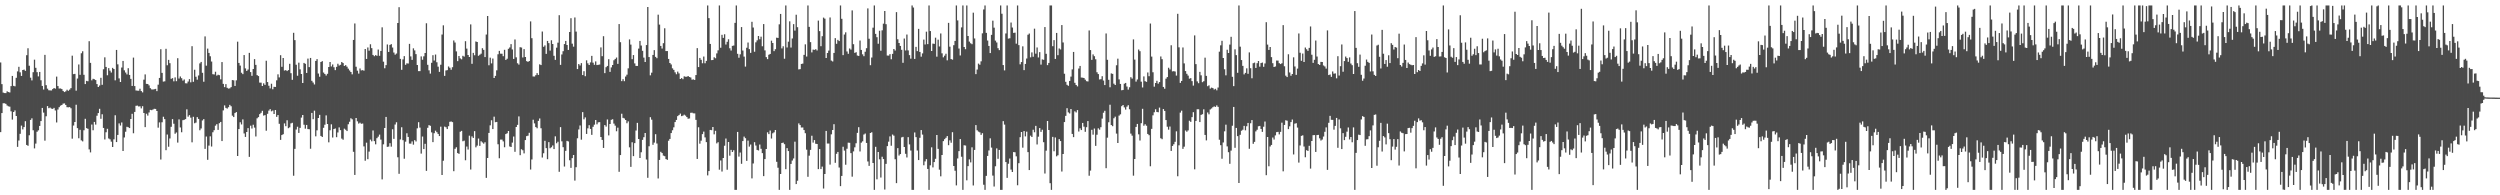 <?xml version="1.0" encoding="UTF-8"?>
<svg xmlns="http://www.w3.org/2000/svg" width="1920" height="150">
  <path d="M0 47.969h1v53.525H0zM1 64.595h1v22.225H1zM2 71.120h1v8.206H2zM3 71.480h1v7.807H3zM4 71.530h1v8.256H4zM5 70.132h1v10.936H5zM6 70.713h1v10.964H6zM7 70.990h1v10.934H7zM8 66.151h1v19.341H8zM9 58.333h1v33.520H9zM10 65.968h1v20.062H10zM11 66.309h1v18.476H11zM12 59.738h1v29.373H12zM13 54.858h1v57.911H13zM14 51.320h1v56.603H14zM15 55.531h1v47.219H15zM16 58.296h1v38.146H16zM17 53.760h1v45.626H17zM18 53.467h1v44.115H18zM19 54.428h1v38.672H19zM20 42.377h1v68.936H20zM21 37.047h1v74.916H21zM22 50.484h1v53.422H22zM23 59.656h1v32.438H23zM24 61.750h1v29.128H24zM25 55.428h1v44.608H25zM26 45.827h1v68.123H26zM27 52.064h1v58.224H27zM28 55.426h1v45.727H28zM29 58.669h1v41.422H29zM30 55.234h1v41.465H30zM31 61.636h1v31.321H31zM32 66.021h1v16.857H32zM33 68.786h1v17.697H33zM34 42.142h1v65.896H34zM35 65.419h1v23.852H35zM36 68.081h1v13.392H36zM37 69.305h1v13.813H37zM38 69.445h1v13.218H38zM39 69.486h1v13.898H39zM40 68.404h1v15.267H40zM41 67.573h1v15.267H41zM42 68.097h1v16.738H42zM43 58.823h1v35.219H43zM44 66.085h1v18.032H44zM45 67.976h1v14.369H45zM46 67.966h1v13.172H46zM47 68.408h1v12.250H47zM48 69.850h1v9.718H48zM49 70.688h1v8.716H49zM50 70.139h1v10.472H50zM51 68.939h1v13.376H51zM52 69.747h1v12.685H52zM53 68.809h1v13.426H53zM54 67.669h1v15.498H54zM55 42.741h1v63.763H55zM56 56.918h1v39.474H56zM57 56.717h1v36.954H57zM58 69.614h1v10.833H58zM59 60.303h1v38.094H59zM60 49.500h1v56.681H60zM61 57.422h1v42.255H61zM62 40.908h1v66.908H62zM63 39.347h1v69.240H63zM64 57.422h1v42.625H64zM65 64.574h1v26.642H65zM66 62.125h1v36.292H66zM67 62.407h1v36.537H67zM68 31.634h1v83.110H68zM69 48.264h1v68.760H69zM70 61.704h1v33.912H70zM71 60.507h1v39.547H71zM72 60.871h1v32.779H72zM73 61.491h1v34.182H73zM74 64.588h1v24.276H74zM75 66.831h1v19.993H75zM76 65.687h1v17.858H76zM77 59.754h1v31.472H77zM78 65.112h1v22.651H78zM79 53.190h1v45.058H79zM80 44.039h1v63.058H80zM81 51.384h1v50.217H81zM82 57.786h1v41.156H82zM83 52.320h1v54.035H83zM84 54.277h1v52.706H84zM85 55.680h1v53.136H85zM86 52.119h1v60.769H86zM87 52.975h1v54.013H87zM88 61.718h1v26.809H88zM89 38.340h1v70.762H89zM90 49.400h1v54.209H90zM91 60.201h1v34.571H91zM92 63.000h1v33.399H92zM93 51.855h1v42.220H93zM94 46.781h1v69.176H94zM95 54.032h1v51.518H95zM96 55.689h1v45.470H96zM97 57.161h1v40.234H97zM98 52.361h1v45.393H98zM99 57.550h1v40.806H99zM100 60.562h1v30.813H100zM101 66.012h1v21.380H101zM102 44.245h1v58.116H102zM103 66.078h1v19.911H103zM104 69.477h1v11.781H104zM105 69.633h1v11.481H105zM106 69.669h1v12.099H106zM107 68.131h1v13.548H107zM108 69.944h1v13.323H108zM109 70.937h1v10.607H109zM110 61.203h1v25.596H110zM111 57.156h1v40.485H111zM112 64.435h1v22.930H112zM113 64.487h1v24.310H113zM114 65.575h1v20.819H114zM115 67.722h1v16.667H115zM116 68.644h1v15.985H116zM117 68.740h1v15.374H117zM118 68.486h1v15.072H118zM119 68.241h1v15.438H119zM120 69.974h1v15.285H120zM121 65.023h1v33.049H121zM122 59.871h1v34.143H122zM123 37.779h1v84.720H123zM124 55.950h1v37.974H124zM125 62.645h1v27.009H125zM126 62.444h1v29.039H126zM127 37.502h1v77.835H127zM128 50.139h1v53.195H128zM129 45.994h1v66.713H129zM130 48.512h1v57.833H130zM131 60.530h1v36.837H131zM132 60.006h1v31.465H132zM133 62.457h1v32.587H133zM134 59.452h1v43.262H134zM135 62.363h1v39.373H135zM136 44.687h1v64.843H136zM137 60.287h1v31.392H137zM138 58.738h1v39.178H138zM139 60.047h1v41.511H139zM140 61.899h1v30.430H140zM141 61.013h1v30.971H141zM142 63.929h1v27.549H142zM143 64.048h1v19.931H143zM144 62.606h1v26.997H144zM145 60.773h1v27.652H145zM146 63.235h1v27.116H146zM147 35.495h1v73.795H147zM148 62.842h1v26.869H148zM149 53.540h1v41.142H149zM150 58.930h1v35.221H150zM151 61.182h1v28.780H151zM152 57.955h1v33.374H152zM153 48.665h1v51.376H153zM154 47.571h1v51.112H154zM155 55.909h1v36.601H155zM156 62.785h1v28.705H156zM157 27.967h1v86.372H157zM158 50.457h1v54.402H158zM159 37.312h1v85.413H159zM160 40.661h1v71.170H160zM161 43.222h1v61.472H161zM162 47.255h1v65.285H162zM163 56.964h1v44.614H163zM164 57.211h1v42.758H164zM165 55.067h1v41.421H165zM166 58.042h1v37.343H166zM167 57.376h1v42.387H167zM168 57.751h1v36.885H168zM169 60.905h1v32.751H169zM170 47.672h1v60.650H170zM171 64.410h1v20.368H171zM172 66.895h1v14.031H172zM173 64.590h1v18.228H173zM174 67.424h1v15.976H174zM175 68.060h1v14.276H175zM176 67.818h1v12.703H176zM177 66.895h1v14.740H177zM178 61.489h1v27.352H178zM179 61.691h1v28.240H179zM180 66.003h1v20.824H180zM181 61.702h1v24.358H181zM182 31.977h1v87.826H182zM183 48.331h1v50.792H183zM184 50.377h1v43.509H184zM185 55.879h1v39.712H185zM186 56.955h1v34.731H186zM187 42.288h1v60.233H187zM188 52.538h1v52.605H188zM189 54.453h1v46.933H189zM190 53.378h1v45.013H190zM191 40.622h1v79.840H191zM192 55.364h1v41.165H192zM193 58.209h1v40.504H193zM194 52.984h1v42.820H194zM195 45.396h1v52.621H195zM196 49.793h1v55.008H196zM197 57.719h1v33.179H197zM198 58.424h1v31.550H198zM199 63.430h1v24.239H199zM200 63.501h1v23.111H200zM201 66.060h1v19.041H201zM202 63.995h1v24.770H202zM203 65.192h1v23.211H203zM204 46.619h1v53.763H204zM205 63.036h1v24.383H205zM206 65.847h1v19.105H206zM207 67.905h1v15.919H207zM208 64.316h1v21.206H208zM209 68.573h1v16.292H209zM210 66.666h1v20.865H210zM211 66.763h1v17.743H211zM212 61.693h1v28.043H212zM213 57.072h1v31.300H213zM214 59.443h1v35.617H214zM215 42.393h1v65.047H215zM216 51.292h1v52.429H216zM217 44.545h1v58.537H217zM218 54.169h1v40.579H218zM219 53.799h1v43.143H219zM220 54.584h1v37.780H220zM221 53.803h1v44.630H221zM222 49.020h1v48.753H222zM223 56.218h1v38.542H223zM224 61.292h1v32.994H224zM225 25.172h1v109.771H225zM226 30.814h1v83.513H226zM227 49.738h1v49.723H227zM228 58.177h1v39.167H228zM229 48.150h1v53.960H229zM230 53.233h1v44.958H230zM231 56.831h1v33.461H231zM232 63.760h1v24.548H232zM233 48.312h1v47.503H233zM234 49.024h1v49.812H234zM235 56.035h1v39.913H235zM236 44.989h1v54.124H236zM237 51.551h1v47.713H237zM238 44.511h1v69.730H238zM239 62.064h1v24.665H239zM240 63.382h1v28.185H240zM241 64.883h1v20.117H241zM242 46.820h1v57.885H242zM243 45.424h1v54.671H243zM244 56.483h1v34.152H244zM245 58.910h1v29.286H245zM246 47.619h1v56.793H246zM247 46.967h1v58.270H247zM248 55.694h1v42.454H248zM249 56.756h1v39.014H249zM250 58.022h1v30.611H250zM251 56.694h1v38.517H251zM252 51.478h1v57.851H252zM253 47.603h1v52.449H253zM254 51.020h1v44.449H254zM255 49.505h1v56.111H255zM256 51.684h1v47.368H256zM257 53.886h1v44.752H257zM258 51.368h1v53.990H258zM259 48.930h1v52.815H259zM260 50.327h1v47.535H260zM261 49.782h1v50.153H261zM262 47.617h1v58.808H262zM263 48.459h1v58.837H263zM264 50.649h1v48.167H264zM265 50.027h1v49.620H265zM266 51.201h1v49.464H266zM267 52.753h1v42.676H267zM268 54.135h1v39.368H268zM269 55.302h1v35.534H269zM270 57.090h1v34.532H270zM271 30.684h1v85.882H271zM272 18.022h1v116.313H272zM273 51.272h1v39.354H273zM274 54.268h1v38.894H274zM275 56.534h1v38.405H275zM276 52.563h1v41.636H276zM277 54.053h1v41.016H277zM278 53.881h1v40.975H278zM279 54.298h1v58.114H279zM280 37.630h1v85.839H280zM281 45.280h1v64.269H281zM282 36.461h1v85.802H282zM283 38.937h1v77.514H283zM284 34.005h1v73.229H284zM285 36.951h1v71.582H285zM286 42.204h1v57.972H286zM287 43.160h1v65.241H287zM288 42.345h1v68.478H288zM289 42.879h1v63.255H289zM290 38.045h1v66.924H290zM291 42.863h1v60.497H291zM292 39.114h1v68.105H292zM293 21.007h1v116.764H293zM294 47.363h1v63.491H294zM295 52.439h1v45.880H295zM296 50.031h1v39.780H296zM297 34.135h1v78.659H297zM298 39.908h1v72.683H298zM299 34.495h1v75.500H299zM300 33.909h1v78.746H300zM301 36.481h1v62.781H301zM302 40.327h1v66.301H302zM303 41.984h1v53.637H303zM304 41.139h1v52.767H304zM305 17.654h1v103.145H305zM306 5.523h1v127.942H306zM307 45.232h1v61.868H307zM308 53.586h1v44.163H308zM309 45.593h1v62.104H309zM310 43.114h1v78.789H310zM311 49.752h1v59.059H311zM312 48.649h1v53.697H312zM313 48.795h1v56.377H313zM314 33.696h1v76.599H314zM315 43.304h1v67.031H315zM316 45.971h1v62.646H316zM317 37.134h1v73.960H317zM318 38.692h1v68.910H318zM319 41.563h1v67.107H319zM320 49.924h1v48.647H320zM321 54.625h1v39.206H321zM322 54.643h1v43.339H322zM323 43.300h1v74.653H323zM324 45.868h1v59.014H324zM325 43.247h1v71.241H325zM326 40.691h1v69.755H326zM327 17.876h1v113.374H327zM328 49.777h1v48.395H328zM329 54.016h1v42.083H329zM330 56.543h1v40.053H330zM331 48.221h1v53.472H331zM332 42.382h1v66.786H332zM333 46.463h1v55.853H333zM334 41.867h1v58.469H334zM335 47.823h1v53.687H335zM336 51.199h1v51.643H336zM337 55.218h1v49.270H337zM338 49.738h1v47.546H338zM339 26.507h1v107.892H339zM340 19.473h1v103.966H340zM341 58.266h1v38.963H341zM342 54.133h1v43.621H342zM343 53.858h1v45.246H343zM344 51.027h1v45.871H344zM345 52.002h1v41.527H345zM346 53.574h1v39.696H346zM347 51.608h1v42.197H347zM348 31.059h1v100.440H348zM349 32.659h1v81.632H349zM350 39.482h1v73.619H350zM351 46.955h1v70.593H351zM352 43.023h1v75.143H352zM353 44.852h1v56.303H353zM354 45.543h1v54.987H354zM355 42.835h1v65.647H355zM356 43.474h1v64.534H356zM357 31.652h1v91.415H357zM358 37.349h1v75.184H358zM359 42.265h1v72.577H359zM360 43.771h1v60.435H360zM361 18.716h1v111.479H361zM362 48.997h1v55.766H362zM363 40.608h1v65.344H363zM364 42.453h1v58.242H364zM365 31.837h1v81.302H365zM366 32.265h1v79.547H366zM367 42.874h1v63.541H367zM368 42.041h1v69.989H368zM369 41.231h1v67.237H369zM370 37.008h1v72.401H370zM371 38.274h1v72.058H371zM372 43.835h1v65.436H372zM373 26.537h1v110.041H373zM374 12.280h1v109.087H374zM375 50.148h1v51.920H375zM376 44.289h1v51.991H376zM377 48.667h1v43.692H377zM378 44.959h1v54.154H378zM379 59.921h1v29.702H379zM380 58.244h1v35.619H380zM381 54.021h1v39.604H381zM382 41.695h1v69.098H382zM383 39.084h1v82.484H383zM384 41.192h1v66.031H384zM385 41.272h1v65.921H385zM386 43.151h1v65.425H386zM387 38.239h1v74.864H387zM388 46.012h1v56.931H388zM389 45.097h1v57.274H389zM390 37.479h1v63.149H390zM391 36.443h1v76.017H391zM392 33.886h1v79.025H392zM393 37.992h1v71.547H393zM394 45.245h1v59.615H394zM395 30.290h1v86.308H395zM396 44.046h1v53.465H396zM397 48.582h1v47.294H397zM398 49.590h1v39.782H398zM399 36.243h1v82.950H399zM400 36.532h1v78.128H400zM401 44.128h1v71.289H401zM402 37.724h1v80.108H402zM403 43.753h1v63.822H403zM404 46.935h1v57.620H404zM405 47.511h1v56.663H405zM406 46.836h1v55.143H406zM407 16.409h1v113.786H407zM408 29.340h1v93.152H408zM409 58.715h1v33.225H409zM410 58.772h1v35.981H410zM411 57.745h1v39.819H411zM412 56.174h1v42.316H412zM413 57.573h1v35.260H413zM414 49.390h1v41.616H414zM415 49.990h1v48.505H415zM416 24.225h1v96.768H416zM417 35.934h1v81.797H417zM418 34.850h1v73.262H418zM419 41.391h1v72.376H419zM420 31.419h1v90.826H420zM421 33.110h1v76.038H421zM422 38.848h1v75.040H422zM423 30.931h1v82.154H423zM424 33.769h1v77.951H424zM425 42.842h1v71.627H425zM426 45.953h1v58.748H426zM427 36.594h1v73.431H427zM428 32.762h1v76.084H428zM429 11.659h1v120.279H429zM430 49.818h1v47.814H430zM431 41.835h1v66.709H431zM432 39.329h1v73.717H432zM433 33.868h1v94.045H433zM434 31.425h1v84.459H434zM435 34.568h1v73.628H435zM436 38.347h1v70.291H436zM437 24.580h1v98.526H437zM438 13.992h1v114.955H438zM439 33.543h1v87.903H439zM440 35.841h1v83.195H440zM441 13.390h1v125.301H441zM442 24.257h1v104.163H442zM443 53.064h1v53.120H443zM444 49.216h1v50.217H444zM445 50.256h1v46.093H445zM446 48.509h1v58.773H446zM447 57.644h1v28.471H447zM448 54.657h1v37.006H448zM449 58.514h1v31.632H449zM450 46.344h1v56.523H450zM451 48.640h1v49.945H451zM452 49.905h1v46.239H452zM453 47.907h1v51.133H453zM454 42.927h1v60.636H454zM455 48.143h1v49.263H455zM456 49.773h1v45.978H456zM457 47.154h1v45.015H457zM458 49.947h1v45.528H458zM459 49.754h1v44.184H459zM460 49.553h1v44.255H460zM461 36.422h1v68.773H461zM462 43.179h1v64.296H462zM463 27.807h1v85.814H463zM464 56.179h1v39.895H464zM465 51.624h1v45.621H465zM466 50.642h1v41.115H466zM467 45.463h1v58.501H467zM468 55.183h1v40.060H468zM469 51.755h1v40.245H469zM470 49.921h1v41.694H470zM471 46.307h1v48.595H471zM472 45.282h1v51.227H472zM473 44.170h1v56.660H473zM474 49.047h1v49.009H474zM475 18.459h1v113.495H475zM476 32.384h1v86.693H476zM477 62.318h1v25.031H477zM478 60.839h1v29.691H478zM479 62.375h1v28.611H479zM480 58.793h1v33.346H480zM481 57.360h1v37.327H481zM482 52.494h1v40.755H482zM483 30.247h1v82.893H483zM484 34.268h1v93.907H484zM485 45.442h1v63.804H485zM486 42.313h1v77.606H486zM487 48.699h1v61.232H487zM488 50.631h1v49.609H488zM489 50.624h1v43.717H489zM490 37.351h1v69.398H490zM491 31.432h1v89.908H491zM492 34.985h1v81.939H492zM493 39.034h1v68.407H493zM494 44.247h1v61.138H494zM495 47.626h1v54.502H495zM496 34.586h1v87.917H496zM497 5.381h1v131.183H497zM498 43.826h1v68.489H498zM499 57.870h1v32.117H499zM500 55.790h1v36.091H500zM501 42.176h1v69.016H501zM502 38.498h1v71.014H502zM503 43.652h1v59.396H503zM504 44.673h1v65.587H504zM505 11.279h1v125.805H505zM506 18.919h1v103.907H506zM507 35.262h1v81.332H507zM508 37.267h1v80.275H508zM509 33.195h1v86.313H509zM510 21.687h1v98.295H510zM511 39.228h1v82.946H511zM512 39.210h1v83.546H512zM513 45.280h1v62.815H513zM514 48.365h1v58.332H514zM515 49.503h1v52.708H515zM516 52.499h1v47.535H516zM517 53.671h1v44.099H517zM518 55.561h1v38.196H518zM519 57.024h1v35.100H519zM520 55.009h1v34.198H520zM521 56.351h1v32.037H521zM522 60.667h1v26.576H522zM523 59.969h1v29.229H523zM524 60.805h1v28.011H524zM525 58.635h1v29.453H525zM526 58.916h1v29.847H526zM527 58.930h1v30.991H527zM528 58.360h1v32.829H528zM529 59.155h1v31.852H529zM530 59.507h1v27.139H530zM531 61.198h1v25.338H531zM532 60.992h1v26.068H532zM533 61.375h1v25.702H533zM534 57.635h1v34.399H534zM535 36.976h1v85.065H535zM536 51.494h1v46.221H536zM537 44.469h1v65.887H537zM538 45.925h1v62.090H538zM539 48.582h1v54.427H539zM540 43.407h1v57.672H540zM541 48.589h1v56.940H541zM542 46.742h1v62.422H542zM543 4.198h1v130.490H543zM544 13.916h1v117.487H544zM545 33.717h1v66.090H545zM546 46.200h1v53.781H546zM547 46.065h1v51.453H547zM548 43.977h1v59.199H548zM549 44.730h1v55.722H549zM550 40.997h1v69.151H550zM551 38.633h1v70.597H551zM552 4.200h1v126.102H552zM553 36.667h1v86.585H553zM554 26.711h1v105.024H554zM555 29.095h1v92.259H555zM556 26.335h1v85.564H556zM557 34.197h1v72.170H557zM558 32.096h1v98.272H558zM559 30.160h1v78.892H559zM560 37.070h1v82.467H560zM561 38.789h1v76.285H561zM562 35.218h1v81.506H562zM563 34.957h1v80.435H563zM564 17.571h1v128.238H564zM565 4.200h1v141.609H565zM566 41.343h1v59.995H566zM567 44.350h1v75.944H567zM568 41.727h1v75.441H568zM569 20.801h1v104.999H569zM570 38.834h1v69.480H570zM571 43.462h1v61.463H571zM572 51.148h1v54.965H572zM573 36.655h1v86.910H573zM574 32.687h1v75.296H574zM575 37.717h1v74.894H575zM576 40.604h1v70.380H576zM577 16.736h1v120.261H577zM578 21.151h1v104.395H578zM579 39.727h1v69.467H579zM580 32.522h1v79.222H580zM581 30.988h1v84.166H581zM582 27.649h1v87.931H582zM583 30.151h1v80.863H583zM584 28.157h1v86.111H584zM585 35.522h1v82.099H585zM586 18.464h1v116.796H586zM587 38.731h1v83.445H587zM588 43.895h1v70.513H588zM589 45.390h1v56.228H589zM590 42.016h1v61.000H590zM591 41.425h1v58.851H591zM592 31.256h1v75.157H592zM593 33.044h1v69.341H593zM594 39.251h1v62.389H594zM595 37.775h1v62.046H595zM596 28.912h1v95.342H596zM597 29.123h1v99.709H597zM598 18.686h1v127.123H598zM599 10.700h1v122.923H599zM600 37.170h1v72.662H600zM601 35.555h1v73.973H601zM602 45.126h1v65.638H602zM603 4.200h1v125.749H603zM604 36.461h1v77.329H604zM605 32.009h1v83.994H605zM606 16.370h1v129.439H606zM607 36.530h1v89.389H607zM608 29.544h1v93.765H608zM609 18.546h1v103.179H609zM610 23.495h1v85.324H610zM611 11.323h1v130.066H611zM612 20.888h1v117.897H612zM613 53.323h1v41.465H613zM614 53.103h1v42.953H614zM615 49.113h1v48.842H615zM616 48.839h1v49.039H616zM617 42.133h1v57.782H617zM618 34.064h1v68.258H618zM619 43.407h1v71.554H619zM620 4.198h1v131.584H620zM621 20.625h1v98.940H621zM622 32.355h1v82.742H622zM623 40.226h1v64.003H623zM624 38.081h1v71.451H624zM625 38.274h1v69.316H625zM626 37.772h1v72.630H626zM627 38.738h1v71.843H627zM628 15.809h1v114.095H628zM629 23.902h1v90.595H629zM630 35.490h1v94.347H630zM631 27.802h1v100.167H631zM632 13.541h1v131.273H632zM633 14.328h1v119.313H633zM634 44.524h1v56.024H634zM635 40.716h1v69.531H635zM636 38.860h1v71.389H636zM637 13.396h1v113.035H637zM638 46.532h1v56.629H638zM639 47.223h1v52.632H639zM640 40.652h1v54.747H640zM641 29.304h1v95.706H641zM642 33.655h1v84.440H642zM643 30.620h1v86.079H643zM644 31.544h1v97.146H644zM645 4.198h1v138.750H645zM646 14.456h1v120.664H646zM647 42.332h1v70.346H647zM648 26.546h1v89.119H648zM649 24.843h1v101.653H649zM650 39.530h1v74.683H650zM651 41.304h1v68.242H651zM652 37.225h1v72.435H652zM653 38.118h1v79.508H653zM654 7.972h1v127.700H654zM655 33.936h1v82.353H655zM656 40.590h1v72.543H656zM657 40.068h1v69.945H657zM658 42.654h1v59.366H658zM659 42.979h1v54.692H659zM660 31.126h1v85.191H660zM661 38.347h1v71.208H661zM662 41.721h1v66.835H662zM663 43.156h1v60.181H663zM664 39.720h1v62.854H664zM665 37.029h1v72.747H665zM666 6.425h1v117.555H666zM667 29.725h1v97.672H667zM668 50.052h1v52.108H668zM669 44.170h1v57.423H669zM670 21.270h1v103.893H670zM671 4.198h1v141.609H671zM672 26.026h1v86.729H672zM673 28.594h1v109.149H673zM674 33.572h1v83.159H674zM675 23.614h1v98.753H675zM676 38.951h1v97.380H676zM677 23.314h1v97.038H677zM678 18.157h1v104.005H678zM679 8.443h1v137.128H679zM680 18.608h1v107.260H680zM681 42.664h1v69.581H681zM682 42.723h1v66.093H682zM683 41.574h1v63.175H683zM684 45.541h1v66.375H684zM685 41.368h1v61.929H685zM686 37.653h1v66.537H686zM687 38.823h1v83.486H687zM688 9.343h1v131.282H688zM689 30.132h1v83.609H689zM690 33.039h1v86.425H690zM691 35.266h1v83.081H691zM692 38.267h1v67.256H692zM693 48.244h1v56.894H693zM694 29.617h1v83.298H694zM695 38.757h1v79.362H695zM696 26.511h1v94.422H696zM697 38.699h1v66.644H697zM698 42.327h1v68.547H698zM699 45.074h1v70.511H699zM700 4.198h1v141.611H700zM701 5.759h1v140.050H701zM702 45.273h1v56.452H702zM703 36.005h1v69.327H703zM704 39.269h1v76.317H704zM705 22.153h1v100.783H705zM706 39.871h1v65.937H706zM707 43.513h1v56.400H707zM708 40.990h1v62.383H708zM709 30.439h1v96.466H709zM710 34.126h1v89.835H710zM711 24.323h1v97.885H711zM712 33.907h1v95.848H712zM713 4.198h1v141.611H713zM714 23.840h1v103.117H714zM715 39.153h1v73.992H715zM716 33.472h1v95.072H716zM717 33.712h1v90.751H717zM718 28.908h1v93.060H718zM719 43.533h1v60.165H719zM720 30.469h1v83.850H720zM721 35.703h1v94.592H721zM722 25.706h1v109.730H722zM723 40.970h1v78.073H723zM724 44.044h1v64.365H724zM725 42.762h1v64.161H725zM726 41.288h1v64.523H726zM727 46.344h1v58.157H727zM728 17.578h1v93.916H728zM729 35.852h1v71.934H729zM730 45.374h1v64.241H730zM731 45.834h1v55.690H731zM732 34.696h1v92.809H732zM733 31.444h1v99.682H733zM734 4.198h1v138.201H734zM735 15.674h1v106.040H735zM736 37.267h1v78.817H736zM737 42.602h1v64.186H737zM738 21.043h1v99.336H738zM739 4.200h1v141.609H739zM740 36.076h1v75.477H740zM741 37.793h1v73.969H741zM742 4.200h1v134.319H742zM743 27.672h1v99.909H743zM744 31.959h1v90.458H744zM745 33.222h1v91.483H745zM746 33.920h1v79.242H746zM747 9.734h1v132.696H747zM748 29.539h1v85.587H748zM749 56.909h1v39.167H749zM750 53.412h1v46.688H750zM751 48.869h1v52.206H751zM752 49.697h1v51.916H752zM753 47.079h1v56.510H753zM754 25.580h1v76.695H754zM755 7.269h1v134.598H755zM756 4.198h1v141.611H756zM757 25.250h1v109.815H757zM758 31.146h1v88.592H758zM759 35.284h1v80.279H759zM760 40.764h1v65.457H760zM761 26.788h1v86.592H761zM762 15.868h1v118.972H762zM763 21.256h1v122.012H763zM764 31.167h1v96.535H764zM765 32.613h1v81.376H765zM766 37.012h1v84.923H766zM767 38.500h1v76.674H767zM768 4.198h1v141.611H768zM769 10.529h1v135.280H769zM770 49.974h1v43.058H770zM771 54.050h1v41.641H771zM772 25.694h1v98.759H772zM773 4.198h1v132.405H773zM774 29.631h1v96.100H774zM775 29.409h1v92.332H775zM776 17.287h1v112.971H776zM777 21.146h1v110.966H777zM778 25.262h1v91.543H778zM779 25.067h1v91.895H779zM780 33.561h1v86.526H780zM781 4.198h1v138.098H781zM782 34.664h1v90.691H782zM783 49.432h1v55.944H783zM784 47.676h1v53.690H784zM785 35.600h1v77.826H785zM786 53.858h1v46.807H786zM787 49.120h1v55.628H787zM788 44.927h1v56.184H788zM789 26.699h1v90.144H789zM790 25.747h1v104.878H790zM791 44.044h1v60.167H791zM792 40.219h1v64.976H792zM793 43.552h1v56.068H793zM794 22.012h1v79.549H794zM795 41.235h1v55.424H795zM796 36.431h1v74.495H796zM797 44.126h1v60.833H797zM798 40.038h1v58.331H798zM799 49.596h1v51.682H799zM800 45.602h1v54.012H800zM801 45.902h1v63.321H801zM802 20.798h1v112.481H802zM803 41.315h1v74.372H803zM804 49.997h1v42.927H804zM805 48.317h1v51.504H805zM806 4.198h1v136.498H806zM807 4.198h1v141.611H807zM808 35.497h1v69.611H808zM809 30.798h1v85.395H809zM810 45.259h1v60.291H810zM811 25.307h1v94.752H811zM812 42.391h1v76.842H812zM813 37.202h1v69.634H813zM814 38.008h1v70.339H814zM815 19.276h1v112.447H815zM816 32.590h1v85.697H816zM817 56.616h1v37.153H817zM818 62.840h1v26.132H818zM819 65.149h1v17.942H819zM820 65.909h1v20.414H820zM821 62.153h1v25.013H821zM822 58.818h1v24.880H822zM823 53.284h1v49.556H823zM824 39.864h1v65.438H824zM825 63.572h1v21.920H825zM826 65.289h1v21.106H826zM827 66.371h1v18.185H827zM828 52.643h1v48.350H828zM829 50.615h1v47.945H829zM830 59.530h1v40.371H830zM831 59.651h1v34.743H831zM832 59.896h1v37.361H832zM833 61.203h1v40.009H833zM834 62.366h1v35.338H834zM835 62.549h1v30.437H835zM836 23.417h1v111.566H836zM837 38.459h1v92.568H837zM838 45.966h1v53.715H838zM839 41.766h1v61.655H839zM840 43.181h1v55.543H840zM841 45.518h1v66.521H841zM842 55.476h1v47.979H842zM843 56.889h1v41.676H843zM844 61.054h1v38.528H844zM845 60.812h1v36.858H845zM846 58.523h1v32.586H846zM847 61.823h1v24.770H847zM848 65.314h1v19.780H848zM849 25.722h1v103.454H849zM850 45.909h1v59.824H850zM851 61.306h1v32.616H851zM852 66.998h1v13.456H852zM853 56.367h1v39.675H853zM854 56.735h1v40.206H854zM855 64.265h1v26.581H855zM856 65.286h1v24.296H856zM857 50.146h1v52.440H857zM858 45.049h1v64.777H858zM859 60.970h1v27.814H859zM860 64.465h1v23.353H860zM861 69.319h1v12.250H861zM862 69.047h1v11.584H862zM863 64.240h1v18.251H863zM864 63.714h1v20.483H864zM865 66.440h1v15.498H865zM866 68.829h1v11.971H866zM867 67.028h1v16.899H867zM868 59.301h1v43.324H868zM869 60.352h1v43.841H869zM870 30.270h1v104.642H870zM871 45.783h1v76.322H871zM872 62.675h1v34.832H872zM873 61.015h1v34.152H873zM874 38.020h1v65.168H874zM875 39.322h1v68.604H875zM876 62.720h1v31.872H876zM877 67.193h1v16.345H877zM878 58.697h1v37.851H878zM879 62.363h1v33.063H879zM880 62.890h1v33.671H880zM881 55.648h1v47.215H881zM882 58.523h1v45.331H882zM883 18.068h1v109.631H883zM884 43.490h1v55.459H884zM885 55.492h1v33.067H885zM886 66.575h1v19.627H886zM887 63.737h1v20.174H887zM888 62.066h1v23.896H888zM889 64.236h1v21.984H889zM890 63.027h1v19.620H890zM891 43.382h1v62.802H891zM892 45.467h1v61.415H892zM893 66.756h1v17.002H893zM894 68.150h1v17.029H894zM895 60.423h1v31.785H895zM896 59.173h1v38.178H896zM897 52.009h1v47.576H897zM898 53.348h1v43.811H898zM899 34.756h1v81.179H899zM900 54.831h1v57.258H900zM901 54.625h1v56.180H901zM902 54.932h1v53.965H902zM903 58.060h1v42.802H903zM904 10.620h1v124.774H904zM905 36.326h1v75.273H905zM906 63.663h1v22.815H906zM907 62.180h1v22.790H907zM908 36.470h1v77.860H908zM909 48.674h1v63.948H909zM910 54.579h1v45.619H910zM911 56.683h1v44.491H911zM912 58.081h1v42.076H912zM913 60.411h1v32.335H913zM914 60.024h1v33.550H914zM915 62.327h1v27.645H915zM916 65.735h1v20.417H916zM917 27.182h1v102.866H917zM918 49.271h1v43.589H918zM919 62.519h1v21.412H919zM920 63.883h1v20.025H920zM921 55.206h1v38.553H921zM922 57.854h1v30.343H922zM923 63.128h1v24.596H923zM924 62.375h1v21.570H924zM925 44.305h1v59.316H925zM926 58.287h1v49.549H926zM927 66.177h1v20.208H927zM928 65.559h1v22.229H928zM929 68.056h1v15.992H929zM930 67.280h1v16.027H930zM931 67.612h1v14.729H931zM932 68.781h1v12.953H932zM933 68.223h1v13.893H933zM934 69.367h1v11.563H934zM935 67.250h1v14.816H935zM936 39.658h1v67.649H936zM937 34.838h1v76.688H937zM938 31.336h1v90.549H938zM939 44.520h1v64.894H939zM940 53.213h1v47.672H940zM941 57.866h1v37.860H941zM942 38.214h1v74.223H942zM943 40.688h1v76.201H943zM944 34.248h1v91.559H944zM945 28.258h1v87.420H945zM946 58.981h1v37.569H946zM947 66.149h1v15.962H947zM948 37.889h1v75.601H948zM949 42.357h1v55.912H949zM950 55.900h1v48.641H950zM951 4.198h1v136.361H951zM952 35.854h1v67.690H952zM953 46.152h1v54.239H953zM954 50.576h1v49.066H954zM955 57.150h1v39.515H955zM956 55.946h1v44.143H956zM957 52.487h1v44.488H957zM958 56.685h1v37.734H958zM959 40.267h1v73.987H959zM960 52.380h1v42.307H960zM961 60.120h1v32.103H961zM962 48.523h1v61.916H962zM963 48.102h1v60.854H963zM964 52.190h1v48.721H964zM965 48.553h1v51.103H965zM966 46.873h1v50.096H966zM967 51.205h1v45.516H967zM968 48.452h1v50.565H968zM969 48.006h1v53.243H969zM970 51.315h1v46.031H970zM971 48.731h1v44.628H971zM972 17.043h1v117.535H972zM973 34.277h1v70.963H973zM974 38.340h1v89.357H974zM975 36.118h1v76.354H975zM976 43.854h1v67.466H976zM977 48.521h1v57.102H977zM978 51.460h1v55.727H978zM979 51.029h1v52.939H979zM980 46.495h1v54.969H980zM981 46.529h1v54.729H981zM982 48.548h1v54.667H982zM983 49.184h1v52.101H983zM984 48.594h1v45.640H984zM985 19.322h1v112.282H985zM986 50.910h1v45.047H986zM987 58.138h1v34.202H987zM988 59.168h1v33.578H988zM989 41.675h1v57.487H989zM990 55.637h1v41.366H990zM991 58.173h1v35.576H991zM992 56.822h1v34.967H992zM993 44.041h1v74.596H993zM994 51.068h1v43.905H994zM995 57.518h1v37.114H995zM996 52.684h1v45.324H996zM997 25.683h1v99.213H997zM998 40.494h1v71.215H998zM999 46.694h1v57.629H999zM1000 41.091h1v62.845H1000zM1001 47.596h1v64.967H1001zM1002 36.504h1v84.264H1002zM1003 37.859h1v77.475H1003zM1004 39.068h1v76.828H1004zM1005 36.768h1v75.203H1005zM1006 20.306h1v109.162H1006zM1007 42.043h1v66.251H1007zM1008 48.260h1v55.589H1008zM1009 45.932h1v57.796H1009zM1010 31.153h1v85.548H1010zM1011 43.442h1v60.302H1011zM1012 49.191h1v54.385H1012zM1013 49.864h1v56.379H1013zM1014 47.514h1v60.405H1014zM1015 47.610h1v59.535H1015zM1016 50.297h1v54.543H1016zM1017 51.038h1v50.197H1017zM1018 52.684h1v45.145H1018zM1019 23.341h1v107.100H1019zM1020 57.669h1v36.635H1020zM1021 57.166h1v31.836H1021zM1022 59.015h1v33.010H1022zM1023 54.868h1v37.189H1023zM1024 56.557h1v43.003H1024zM1025 56.394h1v40.275H1025zM1026 60.159h1v30.401H1026zM1027 43.185h1v70.341H1027zM1028 58.008h1v33.763H1028zM1029 50.860h1v47.709H1029zM1030 34.131h1v80.355H1030zM1031 55.071h1v47.155H1031zM1032 46.909h1v60.696H1032zM1033 43.433h1v61.639H1033zM1034 44.572h1v56.548H1034zM1035 47.454h1v50.433H1035zM1036 44.096h1v63.033H1036zM1037 48.807h1v56.409H1037zM1038 50.093h1v59.165H1038zM1039 56.808h1v41.009H1039zM1040 8.519h1v137.290H1040zM1041 36.779h1v80.636H1041zM1042 48.562h1v59.030H1042zM1043 51.292h1v52.140H1043zM1044 41.954h1v61.774H1044zM1045 57.468h1v34.280H1045zM1046 62.025h1v27.150H1046zM1047 60.290h1v29.533H1047zM1048 50.487h1v61.465H1048zM1049 45.717h1v61.362H1049zM1050 47.516h1v59.364H1050zM1051 48.303h1v56.226H1051zM1052 54.863h1v45.258H1052zM1053 26.521h1v102.527H1053zM1054 54.797h1v41.515H1054zM1055 57.520h1v30.682H1055zM1056 58.308h1v29.581H1056zM1057 34.994h1v92.264H1057zM1058 34.344h1v78.757H1058zM1059 43.618h1v64.514H1059zM1060 52.588h1v41.783H1060zM1061 22.945h1v93.433H1061zM1062 41.290h1v63.186H1062zM1063 49.100h1v56.400H1063zM1064 46.152h1v64.749H1064zM1065 51.235h1v43.740H1065zM1066 42.426h1v59.796H1066zM1067 48.429h1v58.462H1067zM1068 33.156h1v89.897H1068zM1069 34.470h1v78.096H1069zM1070 38.047h1v68.741H1070zM1071 36.076h1v78.801H1071zM1072 36.568h1v76.168H1072zM1073 44.680h1v62.152H1073zM1074 25.836h1v101.291H1074zM1075 49.905h1v51.073H1075zM1076 51.084h1v50.856H1076zM1077 48.292h1v54.003H1077zM1078 34.195h1v82.078H1078zM1079 46.024h1v57.006H1079zM1080 52.203h1v50.721H1080zM1081 48.038h1v50.304H1081zM1082 49.232h1v48.906H1082zM1083 49.693h1v52.179H1083zM1084 50.139h1v48.265H1084zM1085 49.940h1v46.702H1085zM1086 56.854h1v35.875H1086zM1087 28.514h1v100.762H1087zM1088 55.431h1v38.370H1088zM1089 53.783h1v37.155H1089zM1090 54.506h1v38.164H1090zM1091 50.569h1v41.749H1091zM1092 48.688h1v45.276H1092zM1093 42.494h1v57.549H1093zM1094 49.635h1v47.954H1094zM1095 23.806h1v103.351H1095zM1096 30.901h1v88.196H1096zM1097 38.779h1v83.745H1097zM1098 42.858h1v71.705H1098zM1099 37.917h1v78.611H1099zM1100 36.502h1v77.063H1100zM1101 43.673h1v57.317H1101zM1102 43.188h1v54.669H1102zM1103 30.068h1v75.484H1103zM1104 36.088h1v70.618H1104zM1105 43.430h1v67.787H1105zM1106 43.311h1v63.234H1106zM1107 39.869h1v65.525H1107zM1108 4.198h1v138.487H1108zM1109 43.989h1v75.844H1109zM1110 44.568h1v54.800H1110zM1111 55.632h1v40.900H1111zM1112 22.602h1v105.207H1112zM1113 34.937h1v88.492H1113zM1114 43.593h1v68.631H1114zM1115 44.341h1v63.314H1115zM1116 36.985h1v67.940H1116zM1117 47.539h1v63.884H1117zM1118 43.810h1v58.171H1118zM1119 50.022h1v49.435H1119zM1120 45.598h1v75.407H1120zM1121 11.739h1v121.868H1121zM1122 32.806h1v78.961H1122zM1123 47.571h1v50.410H1123zM1124 48.944h1v56.752H1124zM1125 32.563h1v77.752H1125zM1126 38.203h1v62.882H1126zM1127 45.902h1v51.744H1127zM1128 48.898h1v50.350H1128zM1129 28.999h1v96.107H1129zM1130 42.819h1v75.850H1130zM1131 41.675h1v69.778H1131zM1132 37.429h1v71.360H1132zM1133 42.350h1v55.418H1133zM1134 35.520h1v65.507H1134zM1135 40.762h1v60.618H1135zM1136 49.509h1v42.227H1136zM1137 49.512h1v46.830H1137zM1138 29.773h1v91.073H1138zM1139 40.123h1v76.782H1139zM1140 39.210h1v69.721H1140zM1141 38.676h1v70.762H1141zM1142 29.475h1v106.411H1142zM1143 46.603h1v53.951H1143zM1144 54.623h1v39.151H1144zM1145 54.371h1v35.825H1145zM1146 31.123h1v81.749H1146zM1147 40.235h1v59.414H1147zM1148 37.960h1v66.331H1148zM1149 42.702h1v63.312H1149zM1150 37.413h1v68.167H1150zM1151 43.259h1v60.904H1151zM1152 45.683h1v53.758H1152zM1153 46.664h1v49.039H1153zM1154 51.196h1v51.264H1154zM1155 26.157h1v99.139H1155zM1156 61.521h1v25.010H1156zM1157 56.598h1v35.090H1157zM1158 57.063h1v37.288H1158zM1159 50.839h1v47.427H1159zM1160 44.760h1v53.451H1160zM1161 39.526h1v58.844H1161zM1162 45.884h1v50.975H1162zM1163 9.002h1v125.017H1163zM1164 41.455h1v76.887H1164zM1165 42.256h1v74.869H1165zM1166 36.871h1v74.621H1166zM1167 43.634h1v65.106H1167zM1168 44.350h1v58.045H1168zM1169 47.049h1v49.425H1169zM1170 41.714h1v69.098H1170zM1171 36.427h1v75.104H1171zM1172 31.599h1v89.911H1172zM1173 33.476h1v77.706H1173zM1174 35.337h1v72.950H1174zM1175 38.125h1v64.440H1175zM1176 15.571h1v130.238H1176zM1177 34.900h1v71.501H1177zM1178 48.322h1v48.315H1178zM1179 52.917h1v41.238H1179zM1180 19.947h1v104.793H1180zM1181 38.411h1v84.843H1181zM1182 33.231h1v79.812H1182zM1183 38.445h1v66.107H1183zM1184 42.936h1v64.491H1184zM1185 44.550h1v64.218H1185zM1186 44.328h1v63.987H1186zM1187 46.028h1v56.942H1187zM1188 47.525h1v80.630H1188zM1189 9.670h1v120.497H1189zM1190 48.150h1v60.742H1190zM1191 43.865h1v64.358H1191zM1192 37.798h1v71.655H1192zM1193 35.209h1v75.505H1193zM1194 52.821h1v42.737H1194zM1195 50.855h1v46.628H1195zM1196 55.346h1v38.762H1196zM1197 25.996h1v107.727H1197zM1198 32.874h1v87.496H1198zM1199 35.049h1v80.286H1199zM1200 36.273h1v72.779H1200zM1201 37.427h1v76.510H1201zM1202 25.832h1v91.311H1202zM1203 39.958h1v61.032H1203zM1204 42.707h1v64.434H1204zM1205 33.504h1v85.397H1205zM1206 31.137h1v83.603H1206zM1207 35.136h1v80.222H1207zM1208 40.379h1v73.713H1208zM1209 39.759h1v66.615H1209zM1210 22.515h1v98.931H1210zM1211 40.942h1v55.193H1211zM1212 35.083h1v68.569H1212zM1213 52.936h1v41.623H1213zM1214 6.757h1v110.364H1214zM1215 45.378h1v60.275H1215zM1216 43.259h1v60.817H1216zM1217 40.803h1v67.775H1217zM1218 42.824h1v61.495H1218zM1219 45.783h1v58.066H1219zM1220 46.397h1v54.379H1220zM1221 53.826h1v44.163H1221zM1222 34.151h1v83.296H1222zM1223 16.509h1v125.695H1223zM1224 62.281h1v25.592H1224zM1225 62.469h1v25.118H1225zM1226 60.098h1v31.671H1226zM1227 55.799h1v38.482H1227zM1228 55.126h1v41.556H1228zM1229 46.516h1v55.834H1229zM1230 49.381h1v56.775H1230zM1231 19.501h1v110.609H1231zM1232 42.352h1v71.083H1232zM1233 44.927h1v71.559H1233zM1234 44.318h1v74.365H1234zM1235 23.595h1v103.239H1235zM1236 40.537h1v77.318H1236zM1237 45.683h1v69.142H1237zM1238 37.688h1v91.751H1238zM1239 35.742h1v77.942H1239zM1240 43.838h1v62.456H1240zM1241 42.872h1v56.232H1241zM1242 48.917h1v49.776H1242zM1243 50.729h1v48.977H1243zM1244 21.739h1v104.903H1244zM1245 62.693h1v32.868H1245zM1246 52.826h1v46.926H1246zM1247 30.240h1v71.547H1247zM1248 21.611h1v100.066H1248zM1249 39.240h1v76.352H1249zM1250 48.129h1v52.097H1250zM1251 47.285h1v53.422H1251zM1252 16.720h1v99.098H1252zM1253 30.908h1v93.905H1253zM1254 41.148h1v67.961H1254zM1255 30.313h1v81.961H1255zM1256 7.956h1v119.881H1256zM1257 17.139h1v128.670H1257zM1258 41.615h1v71.902H1258zM1259 50.448h1v59.350H1259zM1260 46.667h1v54.237H1260zM1261 35.674h1v75.566H1261zM1262 52.405h1v43.323H1262zM1263 48.548h1v49.327H1263zM1264 50.784h1v46.336H1264zM1265 34.568h1v92.886H1265zM1266 48.484h1v50.021H1266zM1267 52.219h1v42.614H1267zM1268 54.286h1v41.266H1268zM1269 43.117h1v52.087H1269zM1270 46.985h1v45.106H1270zM1271 48.278h1v49.982H1271zM1272 50.576h1v48.109H1272zM1273 41.446h1v57.912H1273zM1274 48.582h1v49.201H1274zM1275 47.894h1v49.689H1275zM1276 45.969h1v61.133H1276zM1277 44.726h1v57.436H1277zM1278 24.859h1v95.972H1278zM1279 56.600h1v36.258H1279zM1280 51.585h1v49.540H1280zM1281 52.876h1v44.992H1281zM1282 29.160h1v90.282H1282zM1283 43.174h1v53.255H1283zM1284 51.798h1v44.791H1284zM1285 52.986h1v43.838H1285zM1286 49.667h1v47.130H1286zM1287 47.379h1v47.899H1287zM1288 53.650h1v42.648H1288zM1289 53.098h1v46.654H1289zM1290 23.671h1v110.199H1290zM1291 29.686h1v97.029H1291zM1292 61.084h1v25.360H1292zM1293 57.802h1v34.463H1293zM1294 57.925h1v34.633H1294zM1295 55.412h1v42.289H1295zM1296 50.111h1v50.359H1296zM1297 46.195h1v56.631H1297zM1298 26.612h1v104.070H1298zM1299 20.341h1v119.272H1299zM1300 43.016h1v75.576H1300zM1301 37.935h1v73.429H1301zM1302 43.936h1v59.355H1302zM1303 42.000h1v58.386H1303zM1304 44.900h1v64.523H1304zM1305 44.774h1v82.429H1305zM1306 33.302h1v87.551H1306zM1307 36.115h1v79.165H1307zM1308 42.924h1v63.399H1308zM1309 48.367h1v59.089H1309zM1310 46.632h1v55.775H1310zM1311 39.281h1v72.161H1311zM1312 4.198h1v141.611H1312zM1313 55.266h1v42.103H1313zM1314 50.510h1v45.928H1314zM1315 57.596h1v39.238H1315zM1316 28.587h1v98.611H1316zM1317 42.643h1v63.312H1317zM1318 48.372h1v64.901H1318zM1319 52.116h1v53.340H1319zM1320 23.124h1v95.635H1320zM1321 26.868h1v91.531H1321zM1322 36.687h1v79.961H1322zM1323 38.567h1v71.774H1323zM1324 35.060h1v76.455H1324zM1325 39.981h1v72.383H1325zM1326 49.915h1v64.230H1326zM1327 34.982h1v72.882H1327zM1328 43.824h1v62.875H1328zM1329 42.231h1v61.343H1329zM1330 48.548h1v49.938H1330zM1331 45.866h1v53.804H1331zM1332 46.703h1v56.239H1332zM1333 52.409h1v39.471H1333zM1334 51.343h1v45.285H1334zM1335 50.267h1v45.305H1335zM1336 49.564h1v42.591H1336zM1337 56.493h1v34.161H1337zM1338 55.605h1v40.254H1338zM1339 55.680h1v39.242H1339zM1340 55.264h1v43.960H1340zM1341 53.570h1v43.616H1341zM1342 53.602h1v44.186H1342zM1343 51.155h1v46.876H1343zM1344 49.061h1v47.484H1344zM1345 56.403h1v37.675H1345zM1346 51.375h1v41.398H1346zM1347 52.659h1v39.995H1347zM1348 51.537h1v41.179H1348zM1349 55.840h1v39.142H1349zM1350 31.757h1v82.055H1350zM1351 42.247h1v63.056H1351zM1352 34.456h1v74.040H1352zM1353 34.657h1v70.107H1353zM1354 38.093h1v69.238H1354zM1355 27.285h1v78.349H1355zM1356 51.649h1v48.634H1356zM1357 36.598h1v69.261H1357zM1358 4.198h1v141.060H1358zM1359 19.842h1v118.158H1359zM1360 36.308h1v72.605H1360zM1361 37.191h1v63.701H1361zM1362 48.674h1v51.996H1362zM1363 44.268h1v59.009H1363zM1364 46.431h1v55.358H1364zM1365 42.810h1v65.626H1365zM1366 43.021h1v62.486H1366zM1367 4.198h1v134.893H1367zM1368 19.155h1v100.609H1368zM1369 25.436h1v103.500H1369zM1370 23.605h1v100.737H1370zM1371 33.559h1v73.889H1371zM1372 27.759h1v79.121H1372zM1373 37.244h1v75.809H1373zM1374 35.273h1v75.431H1374zM1375 31.542h1v94.923H1375zM1376 23.779h1v108.093H1376zM1377 24.628h1v95.889H1377zM1378 15.873h1v109.460H1378zM1379 30.180h1v87.727H1379zM1380 12.128h1v133.681H1380zM1381 38.468h1v71.408H1381zM1382 38.466h1v71.891H1382zM1383 31.503h1v85.930H1383zM1384 13.474h1v117.491H1384zM1385 23.042h1v87.908H1385zM1386 45.481h1v61.128H1386zM1387 44.387h1v59.313H1387zM1388 37.241h1v90.760H1388zM1389 26.285h1v103.887H1389zM1390 28.487h1v88.427H1390zM1391 23.339h1v96.676H1391zM1392 4.198h1v141.611H1392zM1393 8.540h1v126.860H1393zM1394 25.701h1v87.793H1394zM1395 25.225h1v92.314H1395zM1396 25.447h1v94.651H1396zM1397 26.912h1v96.972H1397zM1398 28.187h1v88.130H1398zM1399 26.118h1v90.101H1399zM1400 35.882h1v83.417H1400zM1401 14.573h1v113.793H1401zM1402 21.332h1v101.343H1402zM1403 40.379h1v69.009H1403zM1404 41.654h1v67.185H1404zM1405 42.117h1v68.409H1405zM1406 44.209h1v65.674H1406zM1407 43.286h1v64.260H1407zM1408 38.271h1v69.373H1408zM1409 43.403h1v72.145H1409zM1410 36.383h1v70.217H1410zM1411 18.999h1v126.810H1411zM1412 25.866h1v119.110H1412zM1413 32.721h1v100.694H1413zM1414 12.037h1v133.122H1414zM1415 31.375h1v95.116H1415zM1416 33.568h1v90.973H1416zM1417 41.089h1v67.828H1417zM1418 20.824h1v123.067H1418zM1419 30.146h1v103.152H1419zM1420 40.784h1v84.605H1420zM1421 16.592h1v116.095H1421zM1422 18.155h1v104.777H1422zM1423 32.481h1v96.439H1423zM1424 34.087h1v105.201H1424zM1425 34.749h1v88.837H1425zM1426 4.200h1v141.609H1426zM1427 19.620h1v107.333H1427zM1428 51.952h1v42.275H1428zM1429 54.579h1v41.108H1429zM1430 50.814h1v42.408H1430zM1431 43.147h1v54.269H1431zM1432 48.580h1v49.286H1432zM1433 45.836h1v54.752H1433zM1434 48.106h1v48.842H1434zM1435 12.305h1v118.265H1435zM1436 33.614h1v82.653H1436zM1437 47.287h1v57.047H1437zM1438 38.660h1v72.916H1438zM1439 45.135h1v56.507H1439zM1440 44.831h1v54.053H1440zM1441 42.277h1v61.334H1441zM1442 37.830h1v63.504H1442zM1443 38.056h1v90.655H1443zM1444 24.998h1v119.900H1444zM1445 35.385h1v89.831H1445zM1446 15.974h1v106.626H1446zM1447 24.632h1v106.331H1447zM1448 4.198h1v135.331H1448zM1449 34.827h1v80.483H1449zM1450 37.887h1v71.879H1450zM1451 40.773h1v65.406H1451zM1452 21.059h1v118.414H1452zM1453 30.318h1v85.832H1453zM1454 38.313h1v81.492H1454zM1455 49.567h1v66.054H1455zM1456 30.400h1v101.868H1456zM1457 33.556h1v85.214H1457zM1458 22.808h1v98.473H1458zM1459 30.652h1v81.588H1459zM1460 8.887h1v136.333H1460zM1461 12.016h1v130.824H1461zM1462 41.004h1v65.617H1462zM1463 37.770h1v74.005H1463zM1464 36.463h1v84.525H1464zM1465 34.355h1v81.348H1465zM1466 37.949h1v74.539H1466zM1467 36.845h1v73.772H1467zM1468 37.539h1v74.823H1468zM1469 12.128h1v133.678H1469zM1470 32.787h1v82.323H1470zM1471 41.679h1v76.311H1471zM1472 35.284h1v72.131H1472zM1473 28.052h1v81.492H1473zM1474 40.773h1v61.380H1474zM1475 32.371h1v80.879H1475zM1476 40.331h1v65.425H1476zM1477 39.063h1v61.982H1477zM1478 42.760h1v58.519H1478zM1479 34.184h1v69.748H1479zM1480 24.964h1v92.856H1480zM1481 30.185h1v76.074H1481zM1482 24.534h1v109.645H1482zM1483 48.704h1v47.585H1483zM1484 39.546h1v60.524H1484zM1485 37.470h1v62.605H1485zM1486 5.083h1v140.726H1486zM1487 35.106h1v76.072H1487zM1488 29.336h1v94.111H1488zM1489 24.834h1v94.633H1489zM1490 23.737h1v97.075H1490zM1491 27.660h1v91.694H1491zM1492 19.569h1v108.068H1492zM1493 27.523h1v100.044H1493zM1494 9.327h1v136.482H1494zM1495 17.693h1v126.897H1495zM1496 38.029h1v74.811H1496zM1497 40.844h1v71.099H1497zM1498 38.374h1v75.940H1498zM1499 35.442h1v75.212H1499zM1500 42.382h1v62.067H1500zM1501 39.574h1v62.744H1501zM1502 43.913h1v57.913H1502zM1503 4.198h1v140.032H1503zM1504 5.766h1v113.266H1504zM1505 30.444h1v83.484H1505zM1506 26.834h1v89.881H1506zM1507 25.941h1v88.155H1507zM1508 37.846h1v74.708H1508zM1509 24.296h1v92.092H1509zM1510 39.297h1v66.187H1510zM1511 28.571h1v111.353H1511zM1512 26.797h1v90.352H1512zM1513 30.386h1v93.442H1513zM1514 12.914h1v115.074H1514zM1515 7.359h1v138.450H1515zM1516 6.805h1v139.004H1516zM1517 43.304h1v79.117H1517zM1518 46.447h1v61.344H1518zM1519 48.127h1v69.165H1519zM1520 21.403h1v102.950H1520zM1521 43.959h1v65.413H1521zM1522 42.783h1v78.258H1522zM1523 45.227h1v66.686H1523zM1524 33.316h1v97.352H1524zM1525 34.460h1v86.970H1525zM1526 28.752h1v87.327H1526zM1527 33.071h1v91.788H1527zM1528 4.198h1v141.611H1528zM1529 14.989h1v130.820H1529zM1530 28.120h1v93.081H1530zM1531 35.207h1v80.492H1531zM1532 23.646h1v102.069H1532zM1533 32.332h1v90.623H1533zM1534 46.266h1v65.038H1534zM1535 25.374h1v90.174H1535zM1536 39.004h1v77.624H1536zM1537 18.034h1v127.775H1537zM1538 33.165h1v85.054H1538zM1539 34.110h1v74.978H1539zM1540 40.226h1v69.098H1540zM1541 23.412h1v82.291H1541zM1542 28.704h1v82.028H1542zM1543 9.668h1v122.936H1543zM1544 24.154h1v84.333H1544zM1545 35.662h1v74.617H1545zM1546 46.751h1v56.624H1546zM1547 26.596h1v119.213H1547zM1548 25.388h1v111.467H1548zM1549 7.370h1v138.439H1549zM1550 4.198h1v132.268H1550zM1551 34.582h1v78.654H1551zM1552 25.802h1v87.532H1552zM1553 33.220h1v78.107H1553zM1554 4.200h1v126.212H1554zM1555 36.582h1v78.169H1555zM1556 36.884h1v74.571H1556zM1557 17.624h1v128.185H1557zM1558 20.446h1v99.137H1558zM1559 26.962h1v88.173H1559zM1560 30.743h1v93.646H1560zM1561 34.838h1v89.410H1561zM1562 4.198h1v134.326H1562zM1563 34.117h1v93.255H1563zM1564 46.117h1v56.166H1564zM1565 40.302h1v59.636H1565zM1566 42.085h1v58.176H1566zM1567 44.689h1v56.867H1567zM1568 39.725h1v68.176H1568zM1569 38.530h1v70.677H1569zM1570 37.152h1v95.217H1570zM1571 4.198h1v141.609H1571zM1572 28.908h1v95.720H1572zM1573 22.224h1v93.669H1573zM1574 34.909h1v77.739H1574zM1575 28.219h1v76.438H1575zM1576 35.909h1v85.812H1576zM1577 17.775h1v126.601H1577zM1578 16.631h1v120.929H1578zM1579 24.348h1v111.701H1579zM1580 34.048h1v88.306H1580zM1581 30.064h1v88.286H1581zM1582 42.867h1v71.181H1582zM1583 4.200h1v141.609H1583zM1584 4.198h1v141.609H1584zM1585 50.587h1v50.950H1585zM1586 40.063h1v62.346H1586zM1587 33.602h1v100.234H1587zM1588 4.198h1v134.202H1588zM1589 30.759h1v91.476H1589zM1590 31.304h1v86.303H1590zM1591 21.432h1v108.352H1591zM1592 22.192h1v111.085H1592zM1593 25.754h1v100.121H1593zM1594 24.960h1v105.182H1594zM1595 27.750h1v118.057H1595zM1596 4.198h1v141.611H1596zM1597 26.376h1v116.620H1597zM1598 34.232h1v82.303H1598zM1599 37.935h1v70.977H1599zM1600 37.248h1v69.403H1600zM1601 30.304h1v74.674H1601zM1602 43.801h1v63.699H1602zM1603 39.633h1v69.114H1603zM1604 43.611h1v61.847H1604zM1605 4.198h1v129.993H1605zM1606 45.227h1v62.003H1606zM1607 51.862h1v53.280H1607zM1608 50.391h1v55.315H1608zM1609 47.820h1v60.675H1609zM1610 49.869h1v54.754H1610zM1611 25.383h1v90.762H1611zM1612 29.196h1v97.237H1612zM1613 40.585h1v73.053H1613zM1614 42.240h1v68.776H1614zM1615 28.832h1v79.668H1615zM1616 42.421h1v70.673H1616zM1617 16.713h1v102.080H1617zM1618 20.998h1v120.344H1618zM1619 51.153h1v48.537H1619zM1620 44.064h1v65.800H1620zM1621 33.096h1v82.685H1621zM1622 11.133h1v134.676H1622zM1623 36.667h1v79.030H1623zM1624 22.433h1v108.856H1624zM1625 29.915h1v83.717H1625zM1626 32.160h1v97.576H1626zM1627 32.808h1v92.912H1627zM1628 29.382h1v88.579H1628zM1629 37.424h1v84.244H1629zM1630 4.198h1v141.611H1630zM1631 21.897h1v118.455H1631zM1632 39.072h1v64.404H1632zM1633 44.437h1v65.136H1633zM1634 39.379h1v63.126H1634zM1635 47.136h1v59.789H1635zM1636 46.676h1v55.763H1636zM1637 40.878h1v62.330H1637zM1638 34.030h1v110.206H1638zM1639 4.198h1v141.611H1639zM1640 26.550h1v97.269H1640zM1641 31.810h1v92.174H1641zM1642 4.198h1v141.611H1642zM1643 4.198h1v141.611H1643zM1644 16.468h1v115.921H1644zM1645 4.198h1v125.186H1645zM1646 24.671h1v95.743H1646zM1647 16.635h1v113.609H1647zM1648 4.710h1v130.130H1648zM1649 16.388h1v117.780H1649zM1650 4.198h1v126.802H1650zM1651 4.198h1v141.611H1651zM1652 4.198h1v141.611H1652zM1653 14.683h1v112.996H1653zM1654 21.444h1v108.819H1654zM1655 19.395h1v108.260H1655zM1656 11.190h1v126.956H1656zM1657 24.902h1v112.170H1657zM1658 18.876h1v109.853H1658zM1659 25.678h1v98.478H1659zM1660 17.015h1v106.164H1660zM1661 10.762h1v118.764H1661zM1662 25.685h1v92.692H1662zM1663 13.477h1v105.775H1663zM1664 4.198h1v141.611H1664zM1665 18.370h1v106.178H1665zM1666 28.871h1v84.291H1666zM1667 22.318h1v98.947H1667zM1668 11.513h1v118.933H1668zM1669 22.829h1v107.340H1669zM1670 24.158h1v111.241H1670zM1671 33.181h1v92.495H1671zM1672 26.486h1v113.738H1672zM1673 7.427h1v138.380H1673zM1674 25.264h1v94.964H1674zM1675 34.781h1v79.499H1675zM1676 39.585h1v77.283H1676zM1677 17.036h1v120.934H1677zM1678 21.009h1v117.908H1678zM1679 8.739h1v113.060H1679zM1680 29.047h1v91.680H1680zM1681 15.722h1v123.788H1681zM1682 19.913h1v125.896H1682zM1683 28.294h1v104.427H1683zM1684 29.011h1v93.156H1684zM1685 4.198h1v141.611H1685zM1686 4.200h1v122.332H1686zM1687 31.920h1v84.443H1687zM1688 27.372h1v99.238H1688zM1689 20.059h1v118.748H1689zM1690 4.198h1v138.304H1690zM1691 25.761h1v106.418H1691zM1692 25.257h1v110.792H1692zM1693 34.698h1v93.752H1693zM1694 19.750h1v122.969H1694zM1695 23.456h1v110.833H1695zM1696 41.748h1v73.683H1696zM1697 38.782h1v78.796H1697zM1698 4.953h1v140.856H1698zM1699 17.372h1v105.928H1699zM1700 45.644h1v58.224H1700zM1701 47.479h1v63.328H1701zM1702 40.457h1v68.412H1702zM1703 27.809h1v84.939H1703zM1704 44.174h1v61.085H1704zM1705 42.375h1v69.277H1705zM1706 17.079h1v113.284H1706zM1707 9.229h1v136.125H1707zM1708 28.477h1v89.762H1708zM1709 33.025h1v86.869H1709zM1710 4.198h1v141.611H1710zM1711 24.703h1v118.968H1711zM1712 22.046h1v108.691H1712zM1713 5.347h1v130.309H1713zM1714 30.556h1v91.730H1714zM1715 8.544h1v114.024H1715zM1716 9.327h1v121.085H1716zM1717 20.512h1v102.371H1717zM1718 24.500h1v98.952H1718zM1719 4.198h1v141.611H1719zM1720 6.052h1v139.757H1720zM1721 24.845h1v99.551H1721zM1722 20.121h1v105.713H1722zM1723 10.226h1v127.990H1723zM1724 18.487h1v127.322H1724zM1725 17.416h1v110.909H1725zM1726 17.745h1v114.161H1726zM1727 22.417h1v105.237H1727zM1728 25.726h1v106.961H1728zM1729 28.521h1v88.704H1729zM1730 29.709h1v95.107H1730zM1731 35.925h1v76.844H1731zM1732 4.198h1v141.611H1732zM1733 21.655h1v103.236H1733zM1734 39.427h1v70.627H1734zM1735 24.426h1v91.838H1735zM1736 28.395h1v95.983H1736zM1737 28.191h1v89.023H1737zM1738 33.364h1v87.215H1738zM1739 27.248h1v81.295H1739zM1740 6.665h1v123.477H1740zM1741 11.483h1v134.326H1741zM1742 39.354h1v77.649H1742zM1743 32.055h1v75.575H1743zM1744 37.960h1v66.686H1744zM1745 43.112h1v70.829H1745zM1746 35.992h1v73.797H1746zM1747 23.856h1v98.464H1747zM1748 27.244h1v84.635H1748zM1749 38.333h1v69.132H1749zM1750 29.803h1v71.417H1750zM1751 15.452h1v126.441H1751zM1752 15.525h1v116.544H1752zM1753 4.198h1v141.376H1753zM1754 4.198h1v141.611H1754zM1755 29.514h1v89.029H1755zM1756 32.872h1v80.764H1756zM1757 25.509h1v118.174H1757zM1758 4.198h1v130.689H1758zM1759 29.544h1v101.389H1759zM1760 32.929h1v87.597H1760zM1761 15.765h1v126.310H1761zM1762 20.194h1v106.262H1762zM1763 17.377h1v114.669H1763zM1764 9.020h1v112.257H1764zM1765 23.950h1v95.438H1765zM1766 4.198h1v141.611H1766zM1767 17.365h1v113.266H1767zM1768 22.126h1v94.676H1768zM1769 31.183h1v76.759H1769zM1770 40.199h1v73.063H1770zM1771 27.960h1v80.153H1771zM1772 33.499h1v71.852H1772zM1773 34.007h1v75.859H1773zM1774 4.665h1v137.832H1774zM1775 4.198h1v141.609H1775zM1776 12.934h1v110.588H1776zM1777 23.479h1v98.725H1777zM1778 32.201h1v81.133H1778zM1779 4.198h1v141.611H1779zM1780 15.653h1v115.253H1780zM1781 23.508h1v117.503H1781zM1782 16.793h1v99.524H1782zM1783 16.306h1v125.161H1783zM1784 7.143h1v136.178H1784zM1785 17.562h1v123.781H1785zM1786 4.200h1v132.550H1786zM1787 4.200h1v141.609H1787zM1788 4.198h1v141.611H1788zM1789 26.534h1v92.522H1789zM1790 26.587h1v113.839H1790zM1791 4.484h1v136.622H1791zM1792 17.727h1v128.082H1792zM1793 29.890h1v104.035H1793zM1794 23.421h1v110.215H1794zM1795 18.727h1v113.587H1795zM1796 11.909h1v130.490H1796zM1797 14.742h1v124.562H1797zM1798 4.198h1v120.485H1798zM1799 7.249h1v127.166H1799zM1800 4.198h1v141.611H1800zM1801 22.826h1v122.946H1801zM1802 31.487h1v76.759H1802zM1803 28.981h1v91.360H1803zM1804 22.625h1v123.182H1804zM1805 32.613h1v98.723H1805zM1806 39.045h1v82.724H1806zM1807 34.742h1v84.887H1807zM1808 11.195h1v119.833H1808zM1809 16.795h1v129.014H1809zM1810 30.386h1v89.618H1810zM1811 32.822h1v75.660H1811zM1812 43.158h1v72.973H1812zM1813 21.265h1v124.544H1813zM1814 28.182h1v106.864H1814zM1815 20.560h1v105.239H1815zM1816 21.398h1v110.149H1816zM1817 9.675h1v121.032H1817zM1818 33.824h1v87.954H1818zM1819 18.723h1v124.772H1819zM1820 34.559h1v90.234H1820zM1821 4.198h1v141.609H1821zM1822 31.604h1v91.433H1822zM1823 29.546h1v73.108H1823zM1824 31.114h1v87.496H1824zM1825 4.855h1v129.393H1825zM1826 4.198h1v138.492H1826zM1827 22.426h1v104.646H1827zM1828 19.254h1v102.648H1828zM1829 27.450h1v97.585H1829zM1830 27.175h1v97.659H1830zM1831 35.278h1v87.178H1831zM1832 35.985h1v80.694H1832zM1833 29.306h1v87.803H1833zM1834 4.198h1v141.611H1834zM1835 22.927h1v105.223H1835zM1836 40.693h1v76.446H1836zM1837 46.168h1v58.132H1837zM1838 32.707h1v82.131H1838zM1839 43.421h1v64.017H1839zM1840 35.149h1v69.169H1840zM1841 31.631h1v72.785H1841zM1842 4.198h1v141.611H1842zM1843 4.198h1v141.611H1843zM1844 5.619h1v123.735H1844zM1845 22.341h1v105.470H1845zM1846 26.212h1v90.915H1846zM1847 33.449h1v81.103H1847zM1848 25.916h1v104.846H1848zM1849 4.200h1v141.607H1849zM1850 14.635h1v125.267H1850zM1851 14.651h1v115.658H1851zM1852 24.916h1v101.360H1852zM1853 31.004h1v99.094H1853zM1854 31.137h1v94.131H1854zM1855 4.198h1v141.611H1855zM1856 13.044h1v129.398H1856zM1857 39.244h1v63.973H1857zM1858 30.711h1v74.358H1858zM1859 10.240h1v133.548H1859zM1860 15.161h1v130.648H1860zM1861 20.139h1v109.776H1861zM1862 20.819h1v108.668H1862zM1863 4.198h1v132.822H1863zM1864 9.476h1v122.238H1864zM1865 35.589h1v86.038H1865zM1866 16.656h1v129.151H1866zM1867 20.954h1v122.415H1867zM1868 4.198h1v141.611H1868zM1869 9.943h1v118.128H1869zM1870 23.426h1v92.106H1870zM1871 36.843h1v81.167H1871zM1872 29.988h1v85.951H1872zM1873 30.581h1v87.631H1873zM1874 36.639h1v75.969H1874zM1875 42.130h1v65.576H1875zM1876 4.198h1v126.413H1876zM1877 25.275h1v101.300H1877zM1878 34.261h1v84.479H1878zM1879 34.813h1v85.095H1879zM1880 38.718h1v74.706H1880zM1881 31.487h1v84.981H1881zM1882 40.574h1v69.554H1882zM1883 18.473h1v98.871H1883zM1884 28.191h1v80.158H1884zM1885 32.938h1v74.701H1885zM1886 45.211h1v59.725H1886zM1887 31.744h1v78.991H1887zM1888 36.582h1v74.502H1888zM1889 52.233h1v44.198H1889zM1890 51.453h1v52.451H1890zM1891 52.034h1v48.123H1891zM1892 45.861h1v50.641H1892zM1893 45.158h1v58.927H1893zM1894 46.541h1v62.035H1894zM1895 64.117h1v18.819H1895zM1896 52.071h1v48.368H1896zM1897 53.117h1v44.296H1897zM1898 53.048h1v39.501H1898zM1899 63.455h1v22.303H1899zM1900 56.522h1v43.479H1900zM1901 56.385h1v42.790H1901zM1902 61.990h1v29.025H1902zM1903 62.281h1v27.874H1903zM1904 66.543h1v19.153H1904zM1905 70.784h1v8.748H1905zM1906 70.841h1v8.244H1906zM1907 73.450h1v3.204H1907zM1908 74.670h1v1.000H1908zM1909 74.789h1v1.000H1909zM1910 74.821h1v1.000H1910zM1911 74.863h1v1.000H1911zM1912 74.883h1v1.000H1912zM1913 74.881h1v1.000H1913zM1914 74.908h1v1.000H1914zM1915 74.913h1v1.000H1915zM1916 74.957h1v1.000H1916zM1917 74.975h1v1.000H1917zM1918 74.993h1v1.000H1918zM1919 75.000h1v1.000H1919z" fill="#4a4a4a"></path>
</svg>
